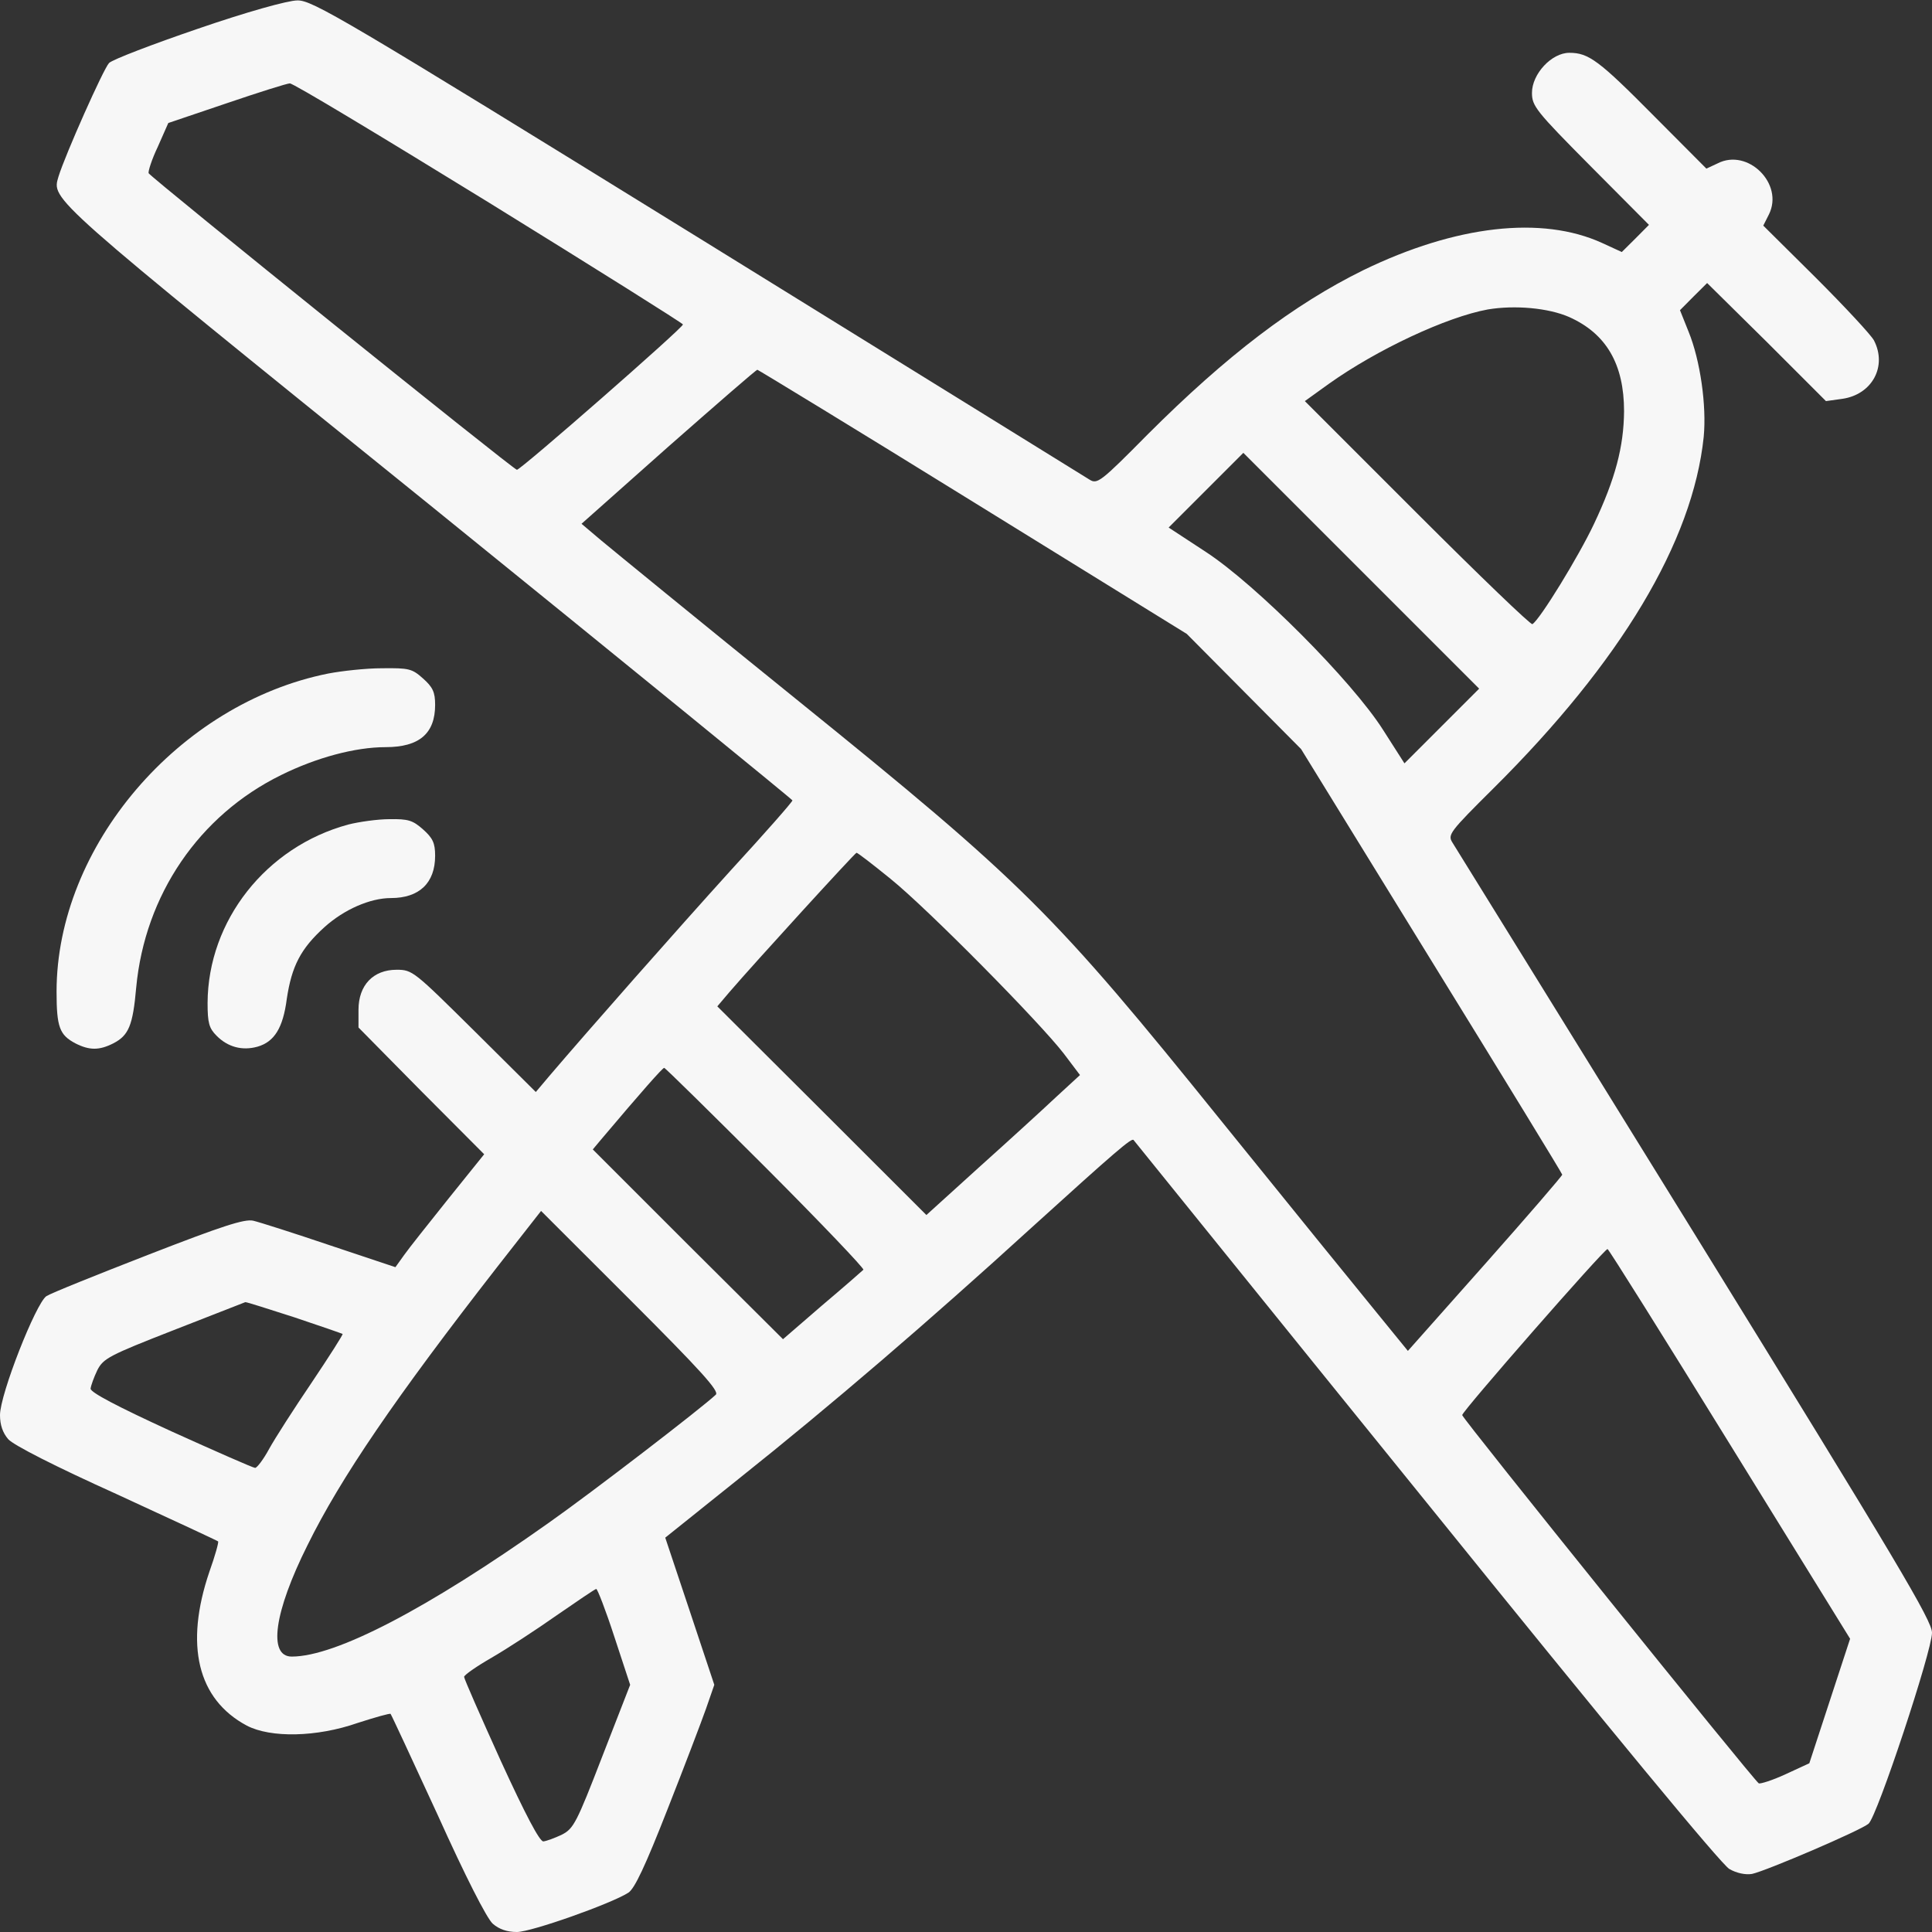 <?xml version="1.0" encoding="UTF-8"?>
<svg xmlns="http://www.w3.org/2000/svg" width="18" height="18" viewBox="0 0 18 18" fill="none">
  <rect x="0" y="0" width="18" height="18" fill="#333333" stroke="none"/>
  <g clip-path="url(#clip0_888_3473)">
    <path d="M1.846 0.267C1.424 0.411 1.048 0.555 1.016 0.587C0.963 0.643 0.608 1.441 0.545 1.645C0.482 1.863 0.425 1.814 3.99 4.693C5.854 6.202 7.379 7.446 7.383 7.457C7.383 7.471 7.126 7.763 6.81 8.107C6.3 8.67 5.488 9.591 5.122 10.02L4.992 10.174L4.419 9.605C3.857 9.049 3.843 9.035 3.695 9.035C3.477 9.035 3.34 9.179 3.34 9.408V9.573L3.923 10.164L4.511 10.754L4.177 11.169C3.994 11.398 3.807 11.633 3.765 11.693L3.684 11.806L3.073 11.602C2.739 11.489 2.419 11.387 2.359 11.373C2.278 11.355 2.071 11.422 1.382 11.69C0.904 11.876 0.475 12.048 0.432 12.076C0.334 12.143 0 12.99 0 13.184C0 13.275 0.025 13.349 0.077 13.409C0.127 13.465 0.52 13.665 1.09 13.922C1.6 14.157 2.025 14.354 2.032 14.361C2.039 14.368 2.004 14.495 1.951 14.643C1.719 15.325 1.839 15.831 2.299 16.077C2.521 16.193 2.95 16.186 3.333 16.052C3.495 16 3.632 15.961 3.639 15.968C3.646 15.975 3.843 16.4 4.078 16.91C4.335 17.48 4.535 17.873 4.591 17.923C4.651 17.975 4.725 18 4.816 18C4.95 18 5.695 17.736 5.854 17.634C5.913 17.596 6.012 17.385 6.219 16.857C6.374 16.464 6.536 16.038 6.578 15.919L6.655 15.697L6.427 15.012L6.198 14.326L6.887 13.774C7.738 13.096 8.652 12.312 9.608 11.44C10.403 10.719 10.543 10.6 10.561 10.621C10.568 10.628 11.791 12.146 13.286 13.992C15.015 16.133 16.038 17.371 16.112 17.413C16.179 17.452 16.263 17.469 16.323 17.459C16.457 17.43 17.335 17.054 17.409 16.991C17.49 16.921 18 15.381 18 15.212C18 15.1 17.691 14.579 15.792 11.503C14.576 9.538 13.56 7.893 13.532 7.85C13.486 7.777 13.504 7.752 13.918 7.341C15.1 6.166 15.771 5.048 15.873 4.071C15.901 3.779 15.841 3.357 15.732 3.09L15.652 2.89L15.778 2.763L15.905 2.637L16.46 3.185L17.012 3.737L17.163 3.716C17.441 3.677 17.585 3.414 17.459 3.171C17.43 3.118 17.188 2.858 16.917 2.587L16.428 2.102L16.481 1.997C16.622 1.712 16.284 1.378 16.003 1.522L15.898 1.571L15.412 1.083C14.896 0.562 14.801 0.492 14.621 0.492C14.456 0.492 14.273 0.689 14.273 0.865C14.273 0.988 14.309 1.034 14.818 1.547L15.363 2.095L15.237 2.222L15.11 2.348L14.927 2.264C14.365 2.007 13.563 2.099 12.702 2.517C12.052 2.837 11.429 3.312 10.694 4.046C10.252 4.493 10.223 4.514 10.15 4.468C10.107 4.44 8.462 3.424 6.497 2.208C3.185 0.162 2.907 0 2.77 0.004C2.682 0.004 2.296 0.112 1.846 0.267ZM4.556 1.888C5.551 2.503 6.363 3.013 6.363 3.023C6.363 3.055 4.852 4.377 4.816 4.377C4.785 4.377 1.42 1.666 1.385 1.614C1.378 1.6 1.413 1.487 1.47 1.368L1.568 1.146L2.109 0.963C2.408 0.861 2.675 0.777 2.7 0.777C2.728 0.773 3.561 1.276 4.556 1.888ZM14.618 2.953C14.966 3.108 15.131 3.393 15.131 3.832C15.128 4.162 15.05 4.461 14.85 4.883C14.709 5.182 14.347 5.773 14.277 5.815C14.263 5.825 13.781 5.361 13.205 4.785L12.157 3.737L12.382 3.575C12.832 3.255 13.479 2.953 13.862 2.883C14.115 2.841 14.425 2.869 14.618 2.953ZM9.067 4.676L11.057 5.906L11.588 6.441L12.122 6.979L13.338 8.954C14.006 10.037 14.555 10.934 14.555 10.944C14.555 10.955 14.231 11.331 13.838 11.774L13.117 12.586L12.822 12.224C12.66 12.027 12.016 11.232 11.391 10.459C9.809 8.497 9.541 8.23 7.418 6.514C6.518 5.787 5.702 5.119 5.6 5.034L5.418 4.88L6.226 4.162C6.673 3.769 7.045 3.445 7.056 3.445C7.063 3.445 7.97 3.997 9.067 4.676ZM12.684 5.319L13.781 6.416L13.433 6.764L13.085 7.112L12.885 6.799C12.597 6.346 11.704 5.449 11.236 5.143L10.888 4.915L11.236 4.567C11.426 4.377 11.584 4.219 11.584 4.219C11.584 4.219 12.08 4.714 12.684 5.319ZM8.297 8.188C8.645 8.469 9.686 9.524 9.911 9.816L10.062 10.016L9.837 10.223C9.717 10.336 9.394 10.631 9.123 10.874L8.631 11.32L7.657 10.347L6.683 9.376L6.796 9.243C7.035 8.965 7.963 7.949 7.98 7.945C7.991 7.945 8.132 8.054 8.297 8.188ZM7.137 10.881C7.646 11.391 8.054 11.819 8.044 11.83C8.03 11.844 7.857 11.995 7.657 12.164L7.295 12.477L6.409 11.595L5.523 10.709L5.6 10.617C5.98 10.167 6.173 9.949 6.188 9.949C6.198 9.949 6.623 10.368 7.137 10.881ZM6.669 12.994C6.539 13.117 5.516 13.904 5.105 14.193C3.983 14.987 3.129 15.434 2.718 15.434C2.496 15.434 2.552 15.022 2.865 14.396C3.175 13.767 3.684 13.022 4.634 11.802L5.041 11.282L5.878 12.118C6.529 12.769 6.704 12.962 6.669 12.994ZM16.116 13.454L17.237 15.268L17.047 15.848L16.857 16.428L16.636 16.53C16.513 16.587 16.4 16.622 16.386 16.615C16.334 16.58 13.623 13.215 13.623 13.184C13.623 13.148 14.945 11.637 14.977 11.637C14.987 11.637 15.5 12.456 16.116 13.454ZM2.742 12.273C2.985 12.354 3.185 12.424 3.192 12.428C3.199 12.431 3.069 12.635 2.904 12.881C2.739 13.124 2.559 13.405 2.507 13.5C2.454 13.598 2.394 13.676 2.377 13.676C2.359 13.676 2.007 13.521 1.596 13.335C1.09 13.103 0.844 12.973 0.844 12.938C0.847 12.909 0.875 12.832 0.907 12.765C0.963 12.656 1.016 12.628 1.617 12.393C1.976 12.252 2.275 12.136 2.285 12.132C2.296 12.129 2.5 12.196 2.742 12.273ZM5.723 15.247L5.871 15.697L5.611 16.365C5.372 16.984 5.344 17.037 5.235 17.093C5.168 17.125 5.091 17.153 5.062 17.156C5.027 17.156 4.897 16.91 4.665 16.404C4.479 15.993 4.324 15.641 4.324 15.623C4.324 15.606 4.44 15.525 4.581 15.444C4.721 15.363 4.996 15.184 5.186 15.05C5.379 14.917 5.544 14.804 5.555 14.804C5.565 14.801 5.643 15.001 5.723 15.247Z" fill="#F7F7F7"></path>
    <path d="M3.059 6.275C1.666 6.553 0.527 7.886 0.527 9.239C0.527 9.57 0.555 9.643 0.703 9.721C0.833 9.787 0.925 9.787 1.055 9.721C1.199 9.647 1.238 9.555 1.269 9.2C1.35 8.339 1.853 7.597 2.619 7.221C2.946 7.059 3.308 6.961 3.593 6.961C3.906 6.961 4.054 6.834 4.054 6.567C4.054 6.448 4.032 6.402 3.941 6.321C3.839 6.23 3.811 6.223 3.558 6.226C3.41 6.226 3.185 6.251 3.059 6.275Z" fill="#F7F7F7"></path>
    <path d="M3.245 7.682C2.479 7.889 1.937 8.578 1.934 9.345C1.934 9.531 1.948 9.58 2.018 9.65C2.123 9.756 2.257 9.791 2.398 9.752C2.556 9.707 2.637 9.577 2.672 9.306C2.718 9 2.802 8.838 3.023 8.638C3.206 8.473 3.449 8.367 3.642 8.367C3.906 8.367 4.054 8.227 4.054 7.973C4.054 7.854 4.032 7.808 3.941 7.727C3.846 7.643 3.804 7.629 3.628 7.632C3.519 7.632 3.343 7.657 3.245 7.682Z" fill="#F7F7F7"></path>
  </g>
  <defs>
    <clipPath id="clip0_888_3473">
      <rect width="18" height="18" fill="white"></rect>
    </clipPath>
  </defs>
</svg>
